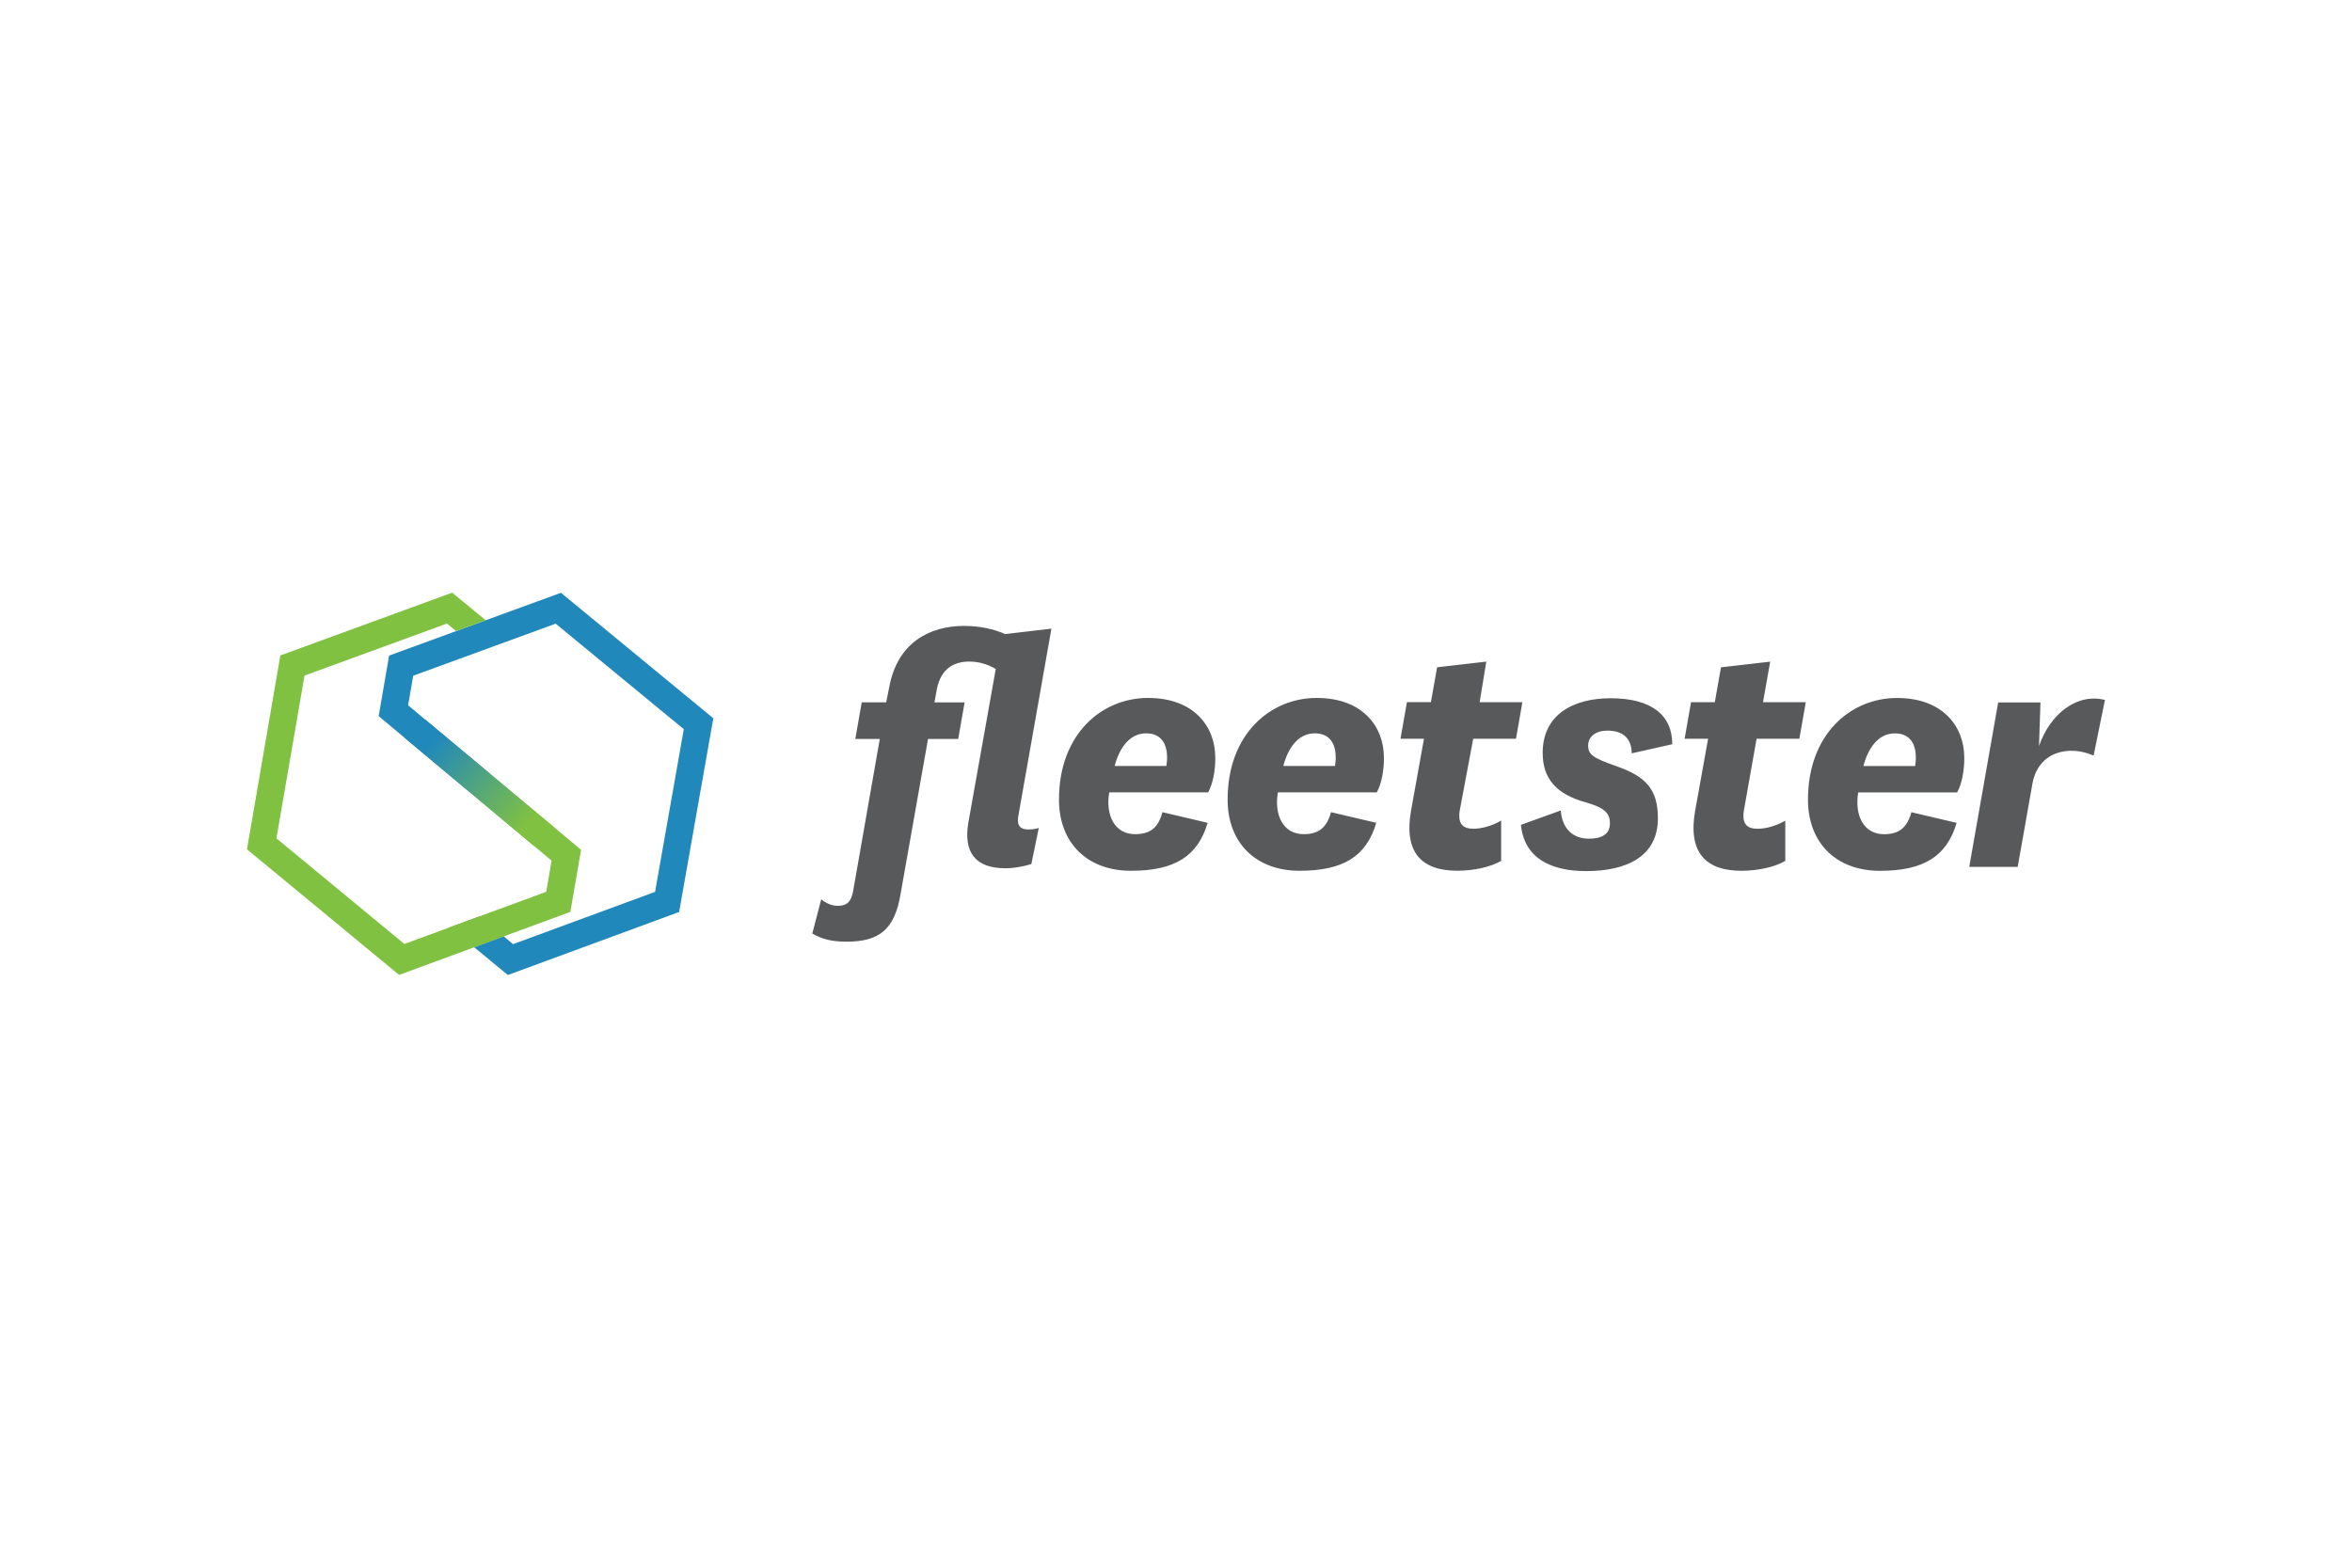 <?xml version="1.0" encoding="UTF-8"?>
<svg id="Layer_2" data-name="Layer 2" xmlns="http://www.w3.org/2000/svg" xmlns:xlink="http://www.w3.org/1999/xlink" viewBox="0 0 600 400">
  <defs>
    <linearGradient id="linear-gradient" x1="107.22" y1="186.39" x2="137.43" y2="213.01" gradientUnits="userSpaceOnUse">
      <stop offset=".1" stop-color="#2088bb"/>
      <stop offset=".9" stop-color="#81c141"/>
    </linearGradient>
  </defs>
  <g>
    <polygon points="122.31 233.81 114.78 236.58 120.97 241.7 128.51 238.92 122.31 233.81" fill="#231f20" opacity=".5"/>
    <polygon points="143.1 151.25 123.91 158.26 99.26 167.28 96.6 182.72 119.71 202.04 125.12 197.51 104.11 179.96 105.41 172.41 141.75 159.13 174.44 186.05 167.11 227.56 130.89 240.9 128.51 238.92 125.53 240.02 120.97 241.7 129.55 248.78 173.25 232.69 181.97 183.27 143.1 151.25" fill="#2088bb"/>
    <polygon points="125.12 197.51 119.71 202.04 140.71 219.59 139.35 227.54 103.16 240.86 70.52 213.91 77.68 172.38 114.01 159.1 116.36 161.02 123.91 158.26 115.36 151.22 71.52 167.24 63 216.7 101.81 248.75 120.97 241.7 125.53 240.02 145.51 232.66 148.23 216.83 125.12 197.51" fill="#81c141"/>
    <polygon points="108.6 183.71 103.19 188.24 136.22 215.84 141.63 211.32 108.6 183.71" fill="url(#linear-gradient)"/>
  </g>
  <path d="M259.82,207.92c-.38,2.02-.19,3.72,2.52,3.72,.76,0,1.58-.06,2.65-.38l-1.89,9.21c-2.08,.63-4.48,1.07-6.62,1.07-7.7,0-10.72-4.1-9.46-11.61l7-39.24c-2.02-1.2-4.35-1.89-6.75-1.89-4.16,0-7.25,2.02-8.26,6.94l-.63,3.47h7.7l-1.64,9.34h-7.7l-7,39.55c-1.51,9.08-5.43,12.17-13.81,12.17-3.66,0-6.25-.63-8.71-2.08l2.27-8.71c1.7,1.26,2.9,1.64,4.29,1.64,2.27,0,3.34-1.01,3.85-3.72l6.81-38.86h-6.25l1.64-9.34h6.25l.76-3.85c2.08-11.35,10.28-15.64,19.05-15.64,4.04,0,7.57,.76,10.53,2.08l11.8-1.39-8.39,47.5Zm50.21-14.63c0,3.28-.57,6.56-1.83,8.89h-25.23c-1.01,5.93,1.45,10.66,6.56,10.66,3.78,0,5.93-1.51,7-5.61l11.54,2.71c-2.52,8.58-8.45,12.24-19.56,12.24s-18.36-7.07-18.36-18.17c0-16.72,10.91-25.93,22.71-25.93s17.16,7.38,17.16,15.2Zm-12.3,0c0-3.34-1.39-6.18-5.36-6.18-4.29,0-6.88,3.91-8.01,8.33h13.18v.06c.06-.63,.19-1.39,.19-2.21Zm55.32,0c0,3.28-.57,6.56-1.83,8.89h-25.23c-1.01,5.93,1.45,10.66,6.56,10.66,3.72,0,5.87-1.51,7-5.61l11.54,2.71c-2.52,8.58-8.45,12.24-19.56,12.24s-18.36-7.07-18.36-18.17c0-16.72,10.91-25.93,22.71-25.93s17.16,7.38,17.16,15.2Zm-12.3,0c0-3.34-1.39-6.18-5.36-6.18-4.29,0-6.88,3.91-8.01,8.33h13.18v.06c.06-.63,.19-1.39,.19-2.21Zm35.07-4.79h10.91l1.64-9.34h-10.91l1.7-10.35-12.55,1.45-1.58,8.89h-6.12l-1.64,9.34h5.99l-3.28,18.23c-1.96,10.91,2.78,15.45,11.8,15.45,4.16,0,8.52-.95,11.17-2.52v-10.28c-2.14,1.26-4.79,2.08-7.07,2.08-2.59,0-4.1-1.14-3.47-4.79l3.41-18.17Zm34.25-2.08c4.1,0,6.18,2.14,6.18,5.8l10.35-2.33c0-7.38-5.24-11.73-15.71-11.73-9.65,0-17.35,4.23-17.35,13.94,0,6.5,3.41,10.53,10.98,12.62,4.92,1.39,6.18,2.84,6.18,5.36,0,2.9-2.27,3.91-5.36,3.91-4.04,0-6.81-2.46-7.19-7.19l-10.16,3.66c.82,8.33,7.38,11.8,16.65,11.8,10.6,0,18.29-3.91,18.29-13.44,0-7.25-2.84-10.72-10.91-13.44-5.68-2.02-6.88-2.9-6.88-5.11,0-2.4,2.02-3.85,4.92-3.85Zm41.51-17.6l-12.55,1.45-1.58,8.89h-6.06l-1.64,9.34h5.99l-3.28,18.23c-1.96,10.91,2.78,15.45,11.8,15.45,4.16,0,8.52-.95,11.17-2.52v-10.28c-2.14,1.26-4.79,2.08-7.07,2.08-2.59,0-4.1-1.14-3.47-4.79l3.22-18.17h10.91l1.64-9.34h-10.91l1.83-10.35Zm49.52,24.48c0,3.28-.57,6.56-1.83,8.89h-25.23c-1.01,5.93,1.45,10.66,6.56,10.66,3.72,0,5.87-1.51,7-5.61l11.54,2.71c-2.52,8.58-8.45,12.24-19.56,12.24s-18.36-7.07-18.36-18.17c0-16.72,10.91-25.93,22.71-25.93s17.16,7.38,17.16,15.2Zm-12.36,0c0-3.34-1.39-6.18-5.36-6.18-4.29,0-6.88,3.91-8.01,8.33h13.18v.06c.06-.63,.19-1.39,.19-2.21Zm31.41-2.9l.38-11.17h-10.79l-7.38,41.95h12.36l3.72-21.01c1.45-8.64,9.59-10.09,15.64-7.38l2.9-14.19c-7.13-1.83-14,3.53-16.84,11.8Z" fill="#58595b"/>
</svg>